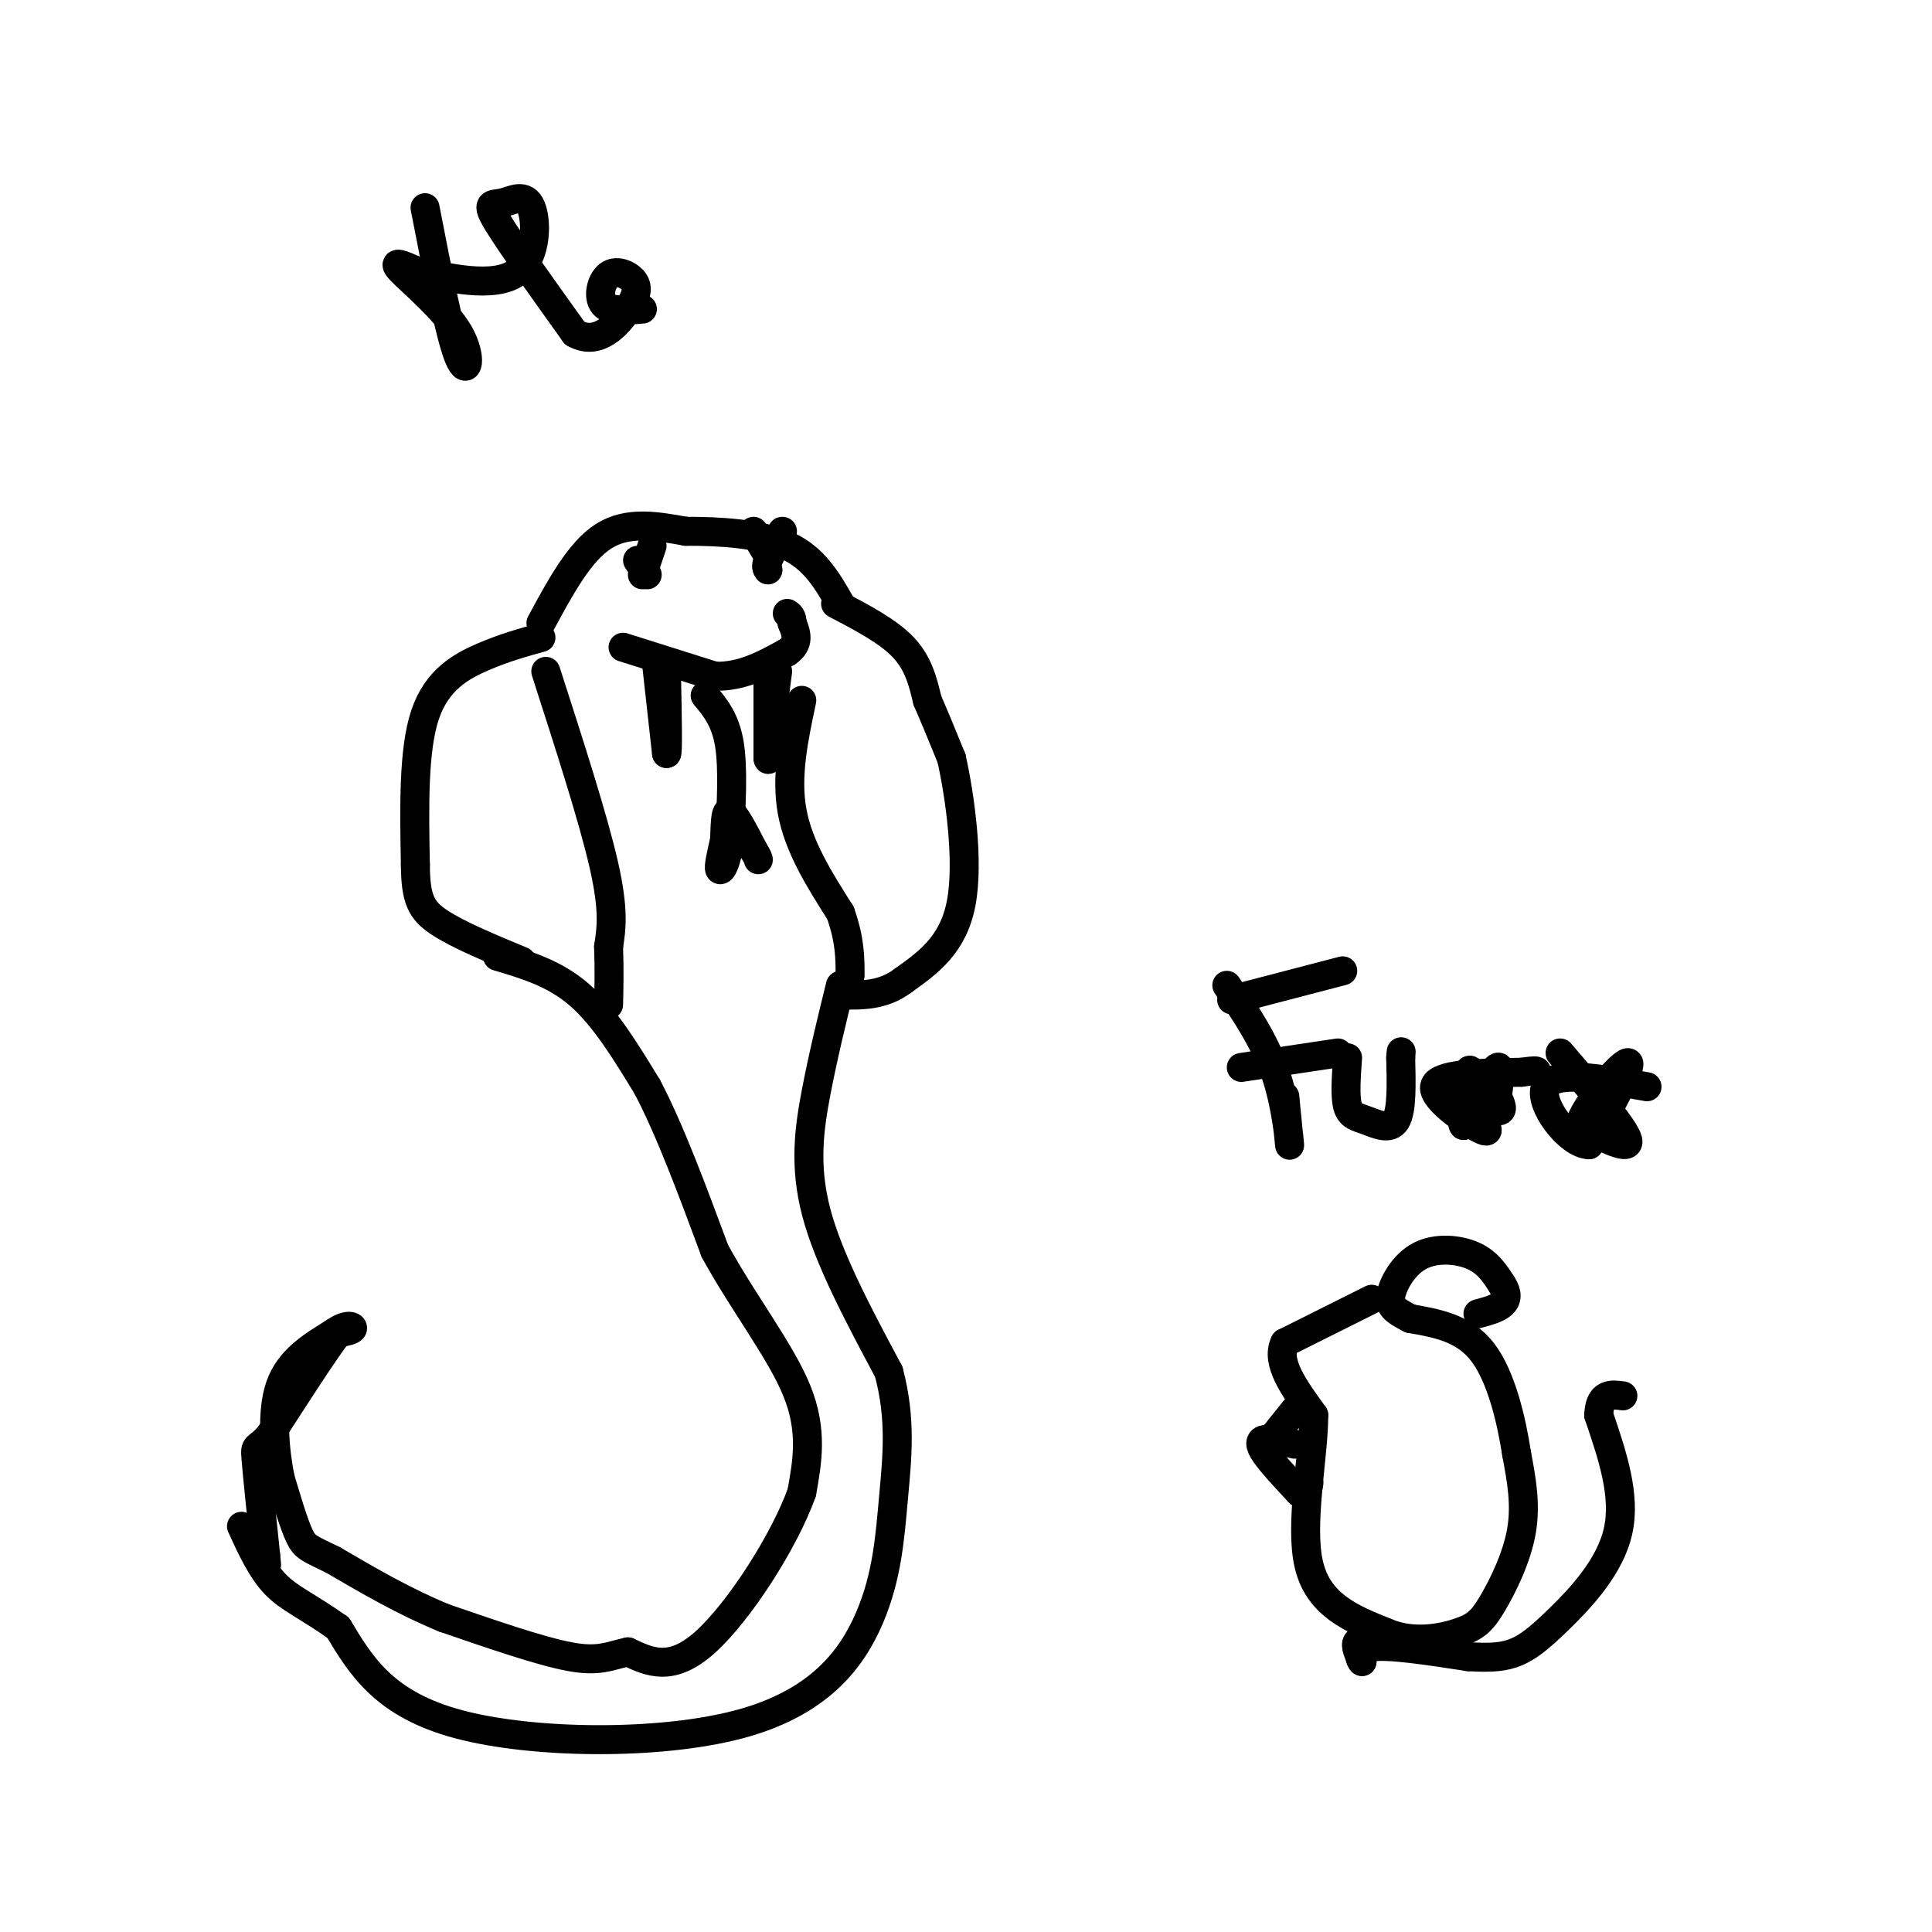 <svg viewBox='0 0 400 400' version='1.1' xmlns='http://www.w3.org/2000/svg' xmlns:xlink='http://www.w3.org/1999/xlink'><g fill='none' stroke='#000000' stroke-width='6' stroke-linecap='round' stroke-linejoin='round'><path d='M112,132c-3.778,1.044 -7.556,2.089 -12,4c-4.444,1.911 -9.556,4.689 -12,12c-2.444,7.311 -2.222,19.156 -2,31'/><path d='M86,179c0.044,7.133 1.156,9.467 5,12c3.844,2.533 10.422,5.267 17,8'/><path d='M112,129c4.000,-7.417 8.000,-14.833 13,-18c5.000,-3.167 11.000,-2.083 17,-1'/><path d='M142,110c6.822,-0.022 15.378,0.422 21,3c5.622,2.578 8.311,7.289 11,12'/><path d='M173,125c5.417,2.833 10.833,5.667 14,9c3.167,3.333 4.083,7.167 5,11'/><path d='M192,145c1.667,3.833 3.333,7.917 5,12'/><path d='M197,157c1.756,7.822 3.644,21.378 2,30c-1.644,8.622 -6.822,12.311 -12,16'/><path d='M187,203c-4.167,3.167 -8.583,3.083 -13,3'/><path d='M174,204c-1.778,7.244 -3.556,14.489 -5,22c-1.444,7.511 -2.556,15.289 0,25c2.556,9.711 8.778,21.356 15,33'/><path d='M184,284c2.638,9.817 1.735,17.860 1,26c-0.735,8.140 -1.300,16.378 -5,25c-3.700,8.622 -10.535,17.629 -27,22c-16.465,4.371 -42.562,4.106 -58,0c-15.438,-4.106 -20.219,-12.053 -25,-20'/><path d='M70,337c-6.467,-4.578 -10.133,-6.022 -13,-9c-2.867,-2.978 -4.933,-7.489 -7,-12'/><path d='M103,198c5.917,1.750 11.833,3.500 17,8c5.167,4.500 9.583,11.750 14,19'/><path d='M134,225c4.667,8.833 9.333,21.417 14,34'/><path d='M148,259c5.911,10.800 13.689,20.800 17,29c3.311,8.200 2.156,14.600 1,21'/><path d='M166,309c-3.578,10.067 -13.022,24.733 -20,31c-6.978,6.267 -11.489,4.133 -16,2'/><path d='M130,342c-4.000,0.889 -6.000,2.111 -12,1c-6.000,-1.111 -16.000,-4.556 -26,-8'/><path d='M92,335c-8.167,-3.333 -15.583,-7.667 -23,-12'/><path d='M69,323c-4.956,-2.444 -5.844,-2.556 -7,-5c-1.156,-2.444 -2.578,-7.222 -4,-12'/><path d='M58,306c-1.111,-5.600 -1.889,-13.600 0,-19c1.889,-5.400 6.444,-8.200 11,-11'/><path d='M69,276c2.733,-1.978 4.067,-1.422 4,-1c-0.067,0.422 -1.533,0.711 -3,1'/><path d='M70,276c-2.833,3.667 -8.417,12.333 -14,21'/><path d='M56,297c-2.933,3.489 -3.267,1.711 -3,5c0.267,3.289 1.133,11.644 2,20'/><path d='M55,322c0.333,3.333 0.167,1.667 0,0'/><path d='M129,134c0.000,0.000 19.000,6.000 19,6'/><path d='M148,140c5.667,0.167 10.333,-2.417 15,-5'/><path d='M163,135c2.667,-1.833 1.833,-3.917 1,-6'/><path d='M164,129c0.000,-1.333 -0.500,-1.667 -1,-2'/><path d='M136,138c0.000,0.000 2.000,18.000 2,18'/><path d='M138,156c0.333,0.333 0.167,-7.833 0,-16'/><path d='M138,140c0.000,-2.667 0.000,-1.333 0,0'/><path d='M159,138c0.000,0.000 0.000,19.000 0,19'/><path d='M159,157c0.167,1.500 0.583,-4.250 1,-10'/><path d='M160,147c0.333,-3.000 0.667,-5.500 1,-8'/><path d='M132,116c0.000,0.000 2.000,3.000 2,3'/><path d='M133,119c0.000,0.000 2.000,-6.000 2,-6'/><path d='M156,110c0.000,0.000 3.000,5.000 3,5'/><path d='M159,115c1.267,-0.600 2.933,-4.600 3,-5c0.067,-0.400 -1.467,2.800 -3,6'/><path d='M159,116c-0.500,1.333 -0.250,1.667 0,2'/><path d='M146,144c2.083,2.500 4.167,5.000 5,10c0.833,5.000 0.417,12.500 0,20'/><path d='M151,174c-0.489,4.711 -1.711,6.489 -2,6c-0.289,-0.489 0.356,-3.244 1,-6'/><path d='M150,174c0.156,-2.622 0.044,-6.178 1,-6c0.956,0.178 2.978,4.089 5,8'/><path d='M156,176c1.000,1.667 1.000,1.833 1,2'/><path d='M113,139c4.917,15.250 9.833,30.500 12,40c2.167,9.500 1.583,13.250 1,17'/><path d='M126,196c0.167,4.833 0.083,8.417 0,12'/><path d='M166,145c-1.667,7.833 -3.333,15.667 -2,23c1.333,7.333 5.667,14.167 10,21'/><path d='M174,189c2.000,5.667 2.000,9.333 2,13'/><path d='M284,269c0.000,0.000 -18.000,9.000 -18,9'/><path d='M266,278c-2.000,4.000 2.000,9.500 6,15'/><path d='M272,293c0.000,8.600 -3.000,22.600 -1,31c2.000,8.400 9.000,11.200 16,14'/><path d='M287,338c5.547,2.341 11.415,1.195 15,0c3.585,-1.195 4.888,-2.437 7,-6c2.112,-3.563 5.032,-9.447 6,-15c0.968,-5.553 -0.016,-10.777 -1,-16'/><path d='M314,301c-1.044,-6.844 -3.156,-15.956 -7,-21c-3.844,-5.044 -9.422,-6.022 -15,-7'/><path d='M292,273c-3.434,-1.750 -4.518,-2.624 -4,-5c0.518,-2.376 2.640,-6.255 6,-8c3.360,-1.745 7.960,-1.356 11,0c3.040,1.356 4.520,3.678 6,6'/><path d='M311,266c1.156,1.733 1.044,3.067 0,4c-1.044,0.933 -3.022,1.467 -5,2'/><path d='M254,204c3.867,5.711 7.733,11.422 10,18c2.267,6.578 2.933,14.022 3,15c0.067,0.978 -0.467,-4.511 -1,-10'/><path d='M255,207c0.000,0.000 23.000,-6.000 23,-6'/><path d='M257,221c0.000,0.000 20.000,-3.000 20,-3'/><path d='M279,219c-0.280,3.964 -0.560,7.929 0,10c0.560,2.071 1.958,2.250 4,3c2.042,0.750 4.726,2.071 6,0c1.274,-2.071 1.137,-7.536 1,-13'/><path d='M290,219c0.167,-2.167 0.083,-1.083 0,0'/><path d='M301,226c3.750,1.917 7.500,3.833 9,4c1.500,0.167 0.750,-1.417 0,-3'/><path d='M310,227c0.311,-2.333 1.089,-6.667 0,-6c-1.089,0.667 -4.044,6.333 -7,12'/><path d='M303,233c-0.911,-0.889 0.311,-9.111 1,-11c0.689,-1.889 0.844,2.556 1,7'/><path d='M305,229c1.417,2.714 4.458,6.000 2,5c-2.458,-1.000 -10.417,-6.286 -10,-9c0.417,-2.714 9.208,-2.857 18,-3'/><path d='M315,222c3.500,-0.500 3.250,-0.250 3,0'/><path d='M323,218c6.667,7.750 13.333,15.500 14,18c0.667,2.500 -4.667,-0.250 -10,-3'/><path d='M327,233c1.022,-4.111 8.578,-12.889 10,-13c1.422,-0.111 -3.289,8.444 -8,17'/><path d='M329,237c-4.178,-0.022 -10.622,-8.578 -9,-12c1.622,-3.422 11.311,-1.711 21,0'/><path d='M268,299c-2.378,-0.578 -4.756,-1.156 -6,-1c-1.244,0.156 -1.356,1.044 0,3c1.356,1.956 4.178,4.978 7,8'/><path d='M269,309c1.500,1.000 1.750,-0.500 2,-2'/><path d='M268,292c0.000,0.000 -4.000,5.000 -4,5'/><path d='M285,340c-1.750,-0.333 -3.500,-0.667 -4,0c-0.500,0.667 0.250,2.333 1,4'/><path d='M282,344c-0.289,-0.133 -1.511,-2.467 2,-3c3.511,-0.533 11.756,0.733 20,2'/><path d='M304,343c5.018,0.297 7.561,0.038 10,-1c2.439,-1.038 4.772,-2.856 9,-7c4.228,-4.144 10.351,-10.612 12,-18c1.649,-7.388 -1.175,-15.694 -4,-24'/><path d='M331,293c0.167,-4.667 2.583,-4.333 5,-4'/><path d='M88,43c2.583,13.280 5.167,26.560 7,31c1.833,4.440 2.917,0.042 0,-5c-2.917,-5.042 -9.833,-10.726 -12,-13c-2.167,-2.274 0.417,-1.137 3,0'/><path d='M86,56c4.672,1.062 14.851,3.718 20,1c5.149,-2.718 5.267,-10.811 4,-14c-1.267,-3.189 -3.918,-1.474 -6,-1c-2.082,0.474 -3.595,-0.293 -1,4c2.595,4.293 9.297,13.647 16,23'/><path d='M119,69c4.836,2.749 8.926,-1.879 11,-5c2.074,-3.121 2.133,-4.733 1,-6c-1.133,-1.267 -3.459,-2.187 -5,-1c-1.541,1.187 -2.297,4.482 -1,6c1.297,1.518 4.649,1.259 8,1'/></g>
</svg>